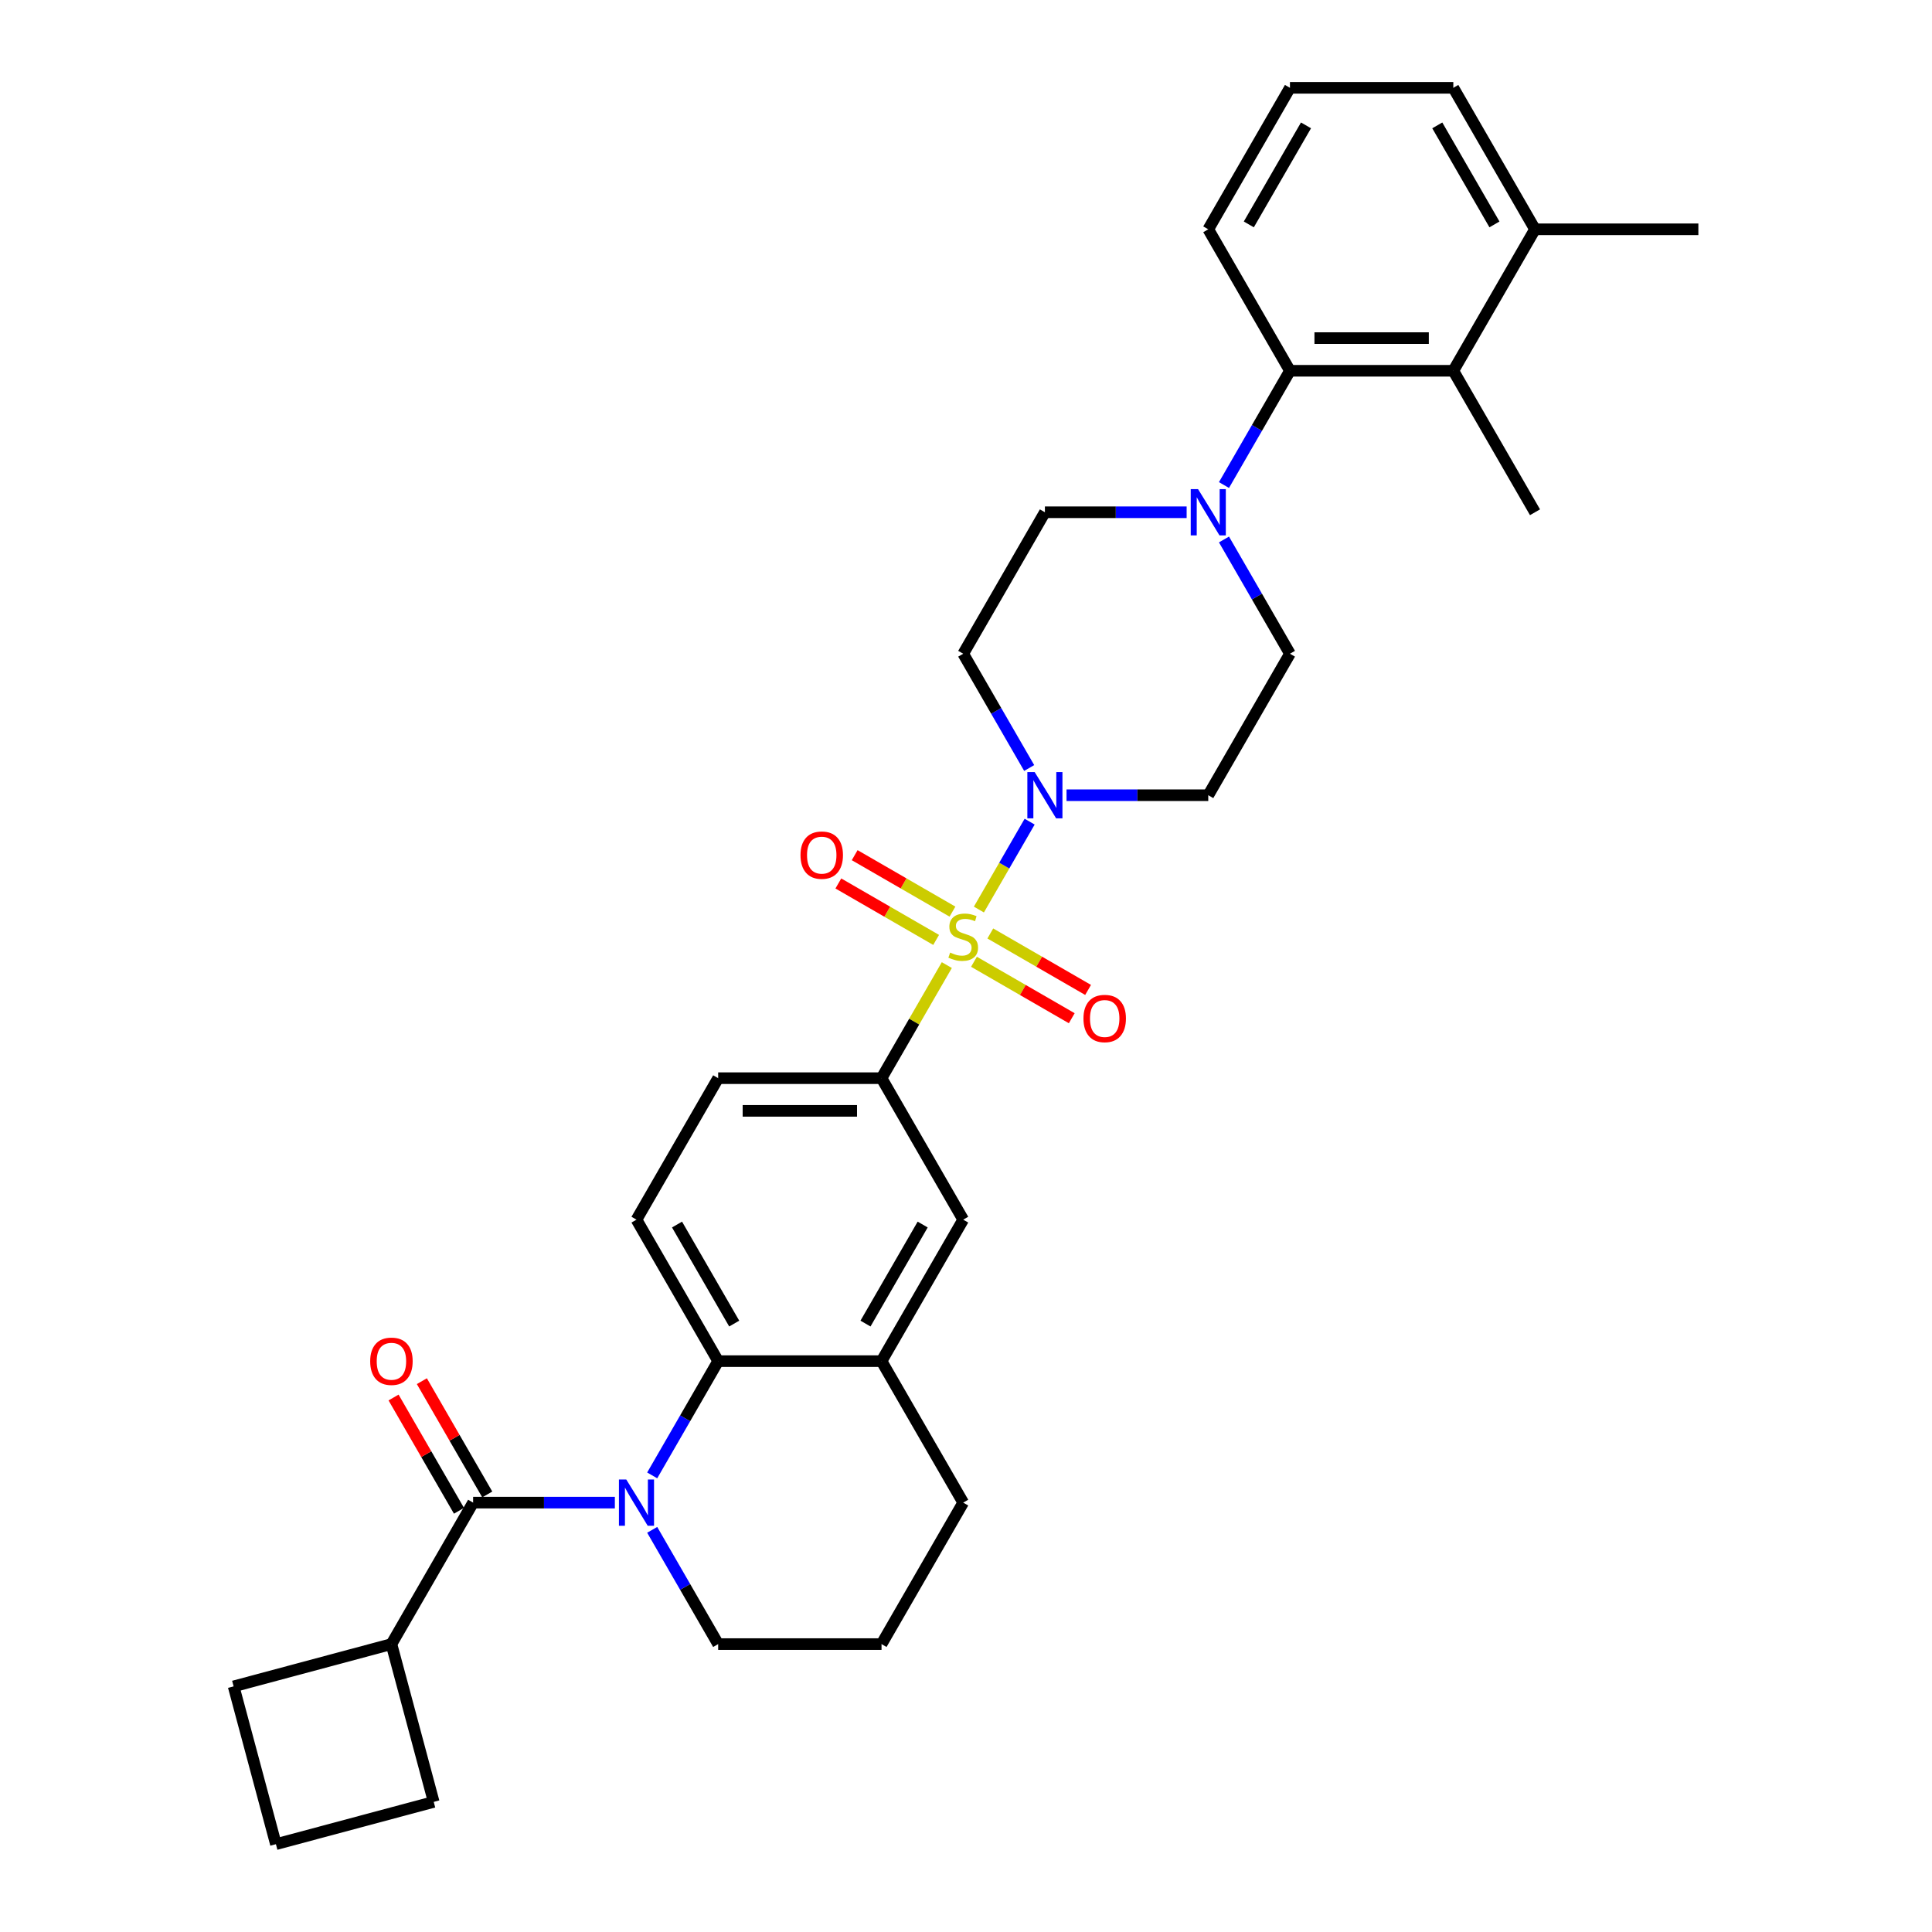 <?xml version='1.0' encoding='iso-8859-1'?>
<svg version='1.1' baseProfile='full'
              xmlns='http://www.w3.org/2000/svg'
                      xmlns:rdkit='http://www.rdkit.org/xml'
                      xmlns:xlink='http://www.w3.org/1999/xlink'
                  xml:space='preserve'
width='1000px' height='1000px' viewBox='0 0 1000 1000'>
<!-- END OF HEADER -->
<rect style='opacity:1.0;fill:#FFFFFF;stroke:none' width='1000' height='1000' x='0' y='0'> </rect>
<path class='bond-1' d='M 506.673,470.78 L 519.806,448.033' style='fill:none;fill-rule:evenodd;stroke:#CCCC00;stroke-width:6px;stroke-linecap:butt;stroke-linejoin:miter;stroke-opacity:1' />
<path class='bond-1' d='M 519.806,448.033 L 532.939,425.286' style='fill:none;fill-rule:evenodd;stroke:#0000FF;stroke-width:6px;stroke-linecap:butt;stroke-linejoin:miter;stroke-opacity:1' />
<path class='bond-4' d='M 490.074,499.53 L 473.177,528.797' style='fill:none;fill-rule:evenodd;stroke:#CCCC00;stroke-width:6px;stroke-linecap:butt;stroke-linejoin:miter;stroke-opacity:1' />
<path class='bond-4' d='M 473.177,528.797 L 456.28,558.063' style='fill:none;fill-rule:evenodd;stroke:#000000;stroke-width:6px;stroke-linecap:butt;stroke-linejoin:miter;stroke-opacity:1' />
<path class='bond-10' d='M 504.123,497.81 L 529.43,512.421' style='fill:none;fill-rule:evenodd;stroke:#CCCC00;stroke-width:6px;stroke-linecap:butt;stroke-linejoin:miter;stroke-opacity:1' />
<path class='bond-10' d='M 529.43,512.421 L 554.737,527.032' style='fill:none;fill-rule:evenodd;stroke:#FF0000;stroke-width:6px;stroke-linecap:butt;stroke-linejoin:miter;stroke-opacity:1' />
<path class='bond-10' d='M 512.579,483.164 L 537.886,497.775' style='fill:none;fill-rule:evenodd;stroke:#CCCC00;stroke-width:6px;stroke-linecap:butt;stroke-linejoin:miter;stroke-opacity:1' />
<path class='bond-10' d='M 537.886,497.775 L 563.193,512.386' style='fill:none;fill-rule:evenodd;stroke:#FF0000;stroke-width:6px;stroke-linecap:butt;stroke-linejoin:miter;stroke-opacity:1' />
<path class='bond-11' d='M 492.995,471.857 L 467.688,457.246' style='fill:none;fill-rule:evenodd;stroke:#CCCC00;stroke-width:6px;stroke-linecap:butt;stroke-linejoin:miter;stroke-opacity:1' />
<path class='bond-11' d='M 467.688,457.246 L 442.381,442.635' style='fill:none;fill-rule:evenodd;stroke:#FF0000;stroke-width:6px;stroke-linecap:butt;stroke-linejoin:miter;stroke-opacity:1' />
<path class='bond-11' d='M 484.54,486.503 L 459.233,471.892' style='fill:none;fill-rule:evenodd;stroke:#CCCC00;stroke-width:6px;stroke-linecap:butt;stroke-linejoin:miter;stroke-opacity:1' />
<path class='bond-11' d='M 459.233,471.892 L 433.926,457.281' style='fill:none;fill-rule:evenodd;stroke:#FF0000;stroke-width:6px;stroke-linecap:butt;stroke-linejoin:miter;stroke-opacity:1' />
<path class='bond-0' d='M 337.576,763.666 L 354.649,734.094' style='fill:none;fill-rule:evenodd;stroke:#0000FF;stroke-width:6px;stroke-linecap:butt;stroke-linejoin:miter;stroke-opacity:1' />
<path class='bond-0' d='M 354.649,734.094 L 371.722,704.523' style='fill:none;fill-rule:evenodd;stroke:#000000;stroke-width:6px;stroke-linecap:butt;stroke-linejoin:miter;stroke-opacity:1' />
<path class='bond-2' d='M 318.247,777.753 L 281.565,777.753' style='fill:none;fill-rule:evenodd;stroke:#0000FF;stroke-width:6px;stroke-linecap:butt;stroke-linejoin:miter;stroke-opacity:1' />
<path class='bond-2' d='M 281.565,777.753 L 244.884,777.753' style='fill:none;fill-rule:evenodd;stroke:#000000;stroke-width:6px;stroke-linecap:butt;stroke-linejoin:miter;stroke-opacity:1' />
<path class='bond-21' d='M 337.576,791.84 L 354.649,821.412' style='fill:none;fill-rule:evenodd;stroke:#0000FF;stroke-width:6px;stroke-linecap:butt;stroke-linejoin:miter;stroke-opacity:1' />
<path class='bond-21' d='M 354.649,821.412 L 371.722,850.983' style='fill:none;fill-rule:evenodd;stroke:#000000;stroke-width:6px;stroke-linecap:butt;stroke-linejoin:miter;stroke-opacity:1' />
<path class='bond-12' d='M 552.034,411.604 L 588.716,411.604' style='fill:none;fill-rule:evenodd;stroke:#0000FF;stroke-width:6px;stroke-linecap:butt;stroke-linejoin:miter;stroke-opacity:1' />
<path class='bond-12' d='M 588.716,411.604 L 625.397,411.604' style='fill:none;fill-rule:evenodd;stroke:#000000;stroke-width:6px;stroke-linecap:butt;stroke-linejoin:miter;stroke-opacity:1' />
<path class='bond-13' d='M 532.705,397.516 L 515.632,367.945' style='fill:none;fill-rule:evenodd;stroke:#0000FF;stroke-width:6px;stroke-linecap:butt;stroke-linejoin:miter;stroke-opacity:1' />
<path class='bond-13' d='M 515.632,367.945 L 498.559,338.374' style='fill:none;fill-rule:evenodd;stroke:#000000;stroke-width:6px;stroke-linecap:butt;stroke-linejoin:miter;stroke-opacity:1' />
<path class='bond-17' d='M 252.207,773.525 L 235.28,744.208' style='fill:none;fill-rule:evenodd;stroke:#000000;stroke-width:6px;stroke-linecap:butt;stroke-linejoin:miter;stroke-opacity:1' />
<path class='bond-17' d='M 235.28,744.208 L 218.354,714.89' style='fill:none;fill-rule:evenodd;stroke:#FF0000;stroke-width:6px;stroke-linecap:butt;stroke-linejoin:miter;stroke-opacity:1' />
<path class='bond-17' d='M 237.561,781.981 L 220.634,752.663' style='fill:none;fill-rule:evenodd;stroke:#000000;stroke-width:6px;stroke-linecap:butt;stroke-linejoin:miter;stroke-opacity:1' />
<path class='bond-17' d='M 220.634,752.663 L 203.708,723.346' style='fill:none;fill-rule:evenodd;stroke:#FF0000;stroke-width:6px;stroke-linecap:butt;stroke-linejoin:miter;stroke-opacity:1' />
<path class='bond-19' d='M 244.884,777.753 L 202.604,850.983' style='fill:none;fill-rule:evenodd;stroke:#000000;stroke-width:6px;stroke-linecap:butt;stroke-linejoin:miter;stroke-opacity:1' />
<path class='bond-3' d='M 371.722,704.523 L 329.442,631.293' style='fill:none;fill-rule:evenodd;stroke:#000000;stroke-width:6px;stroke-linecap:butt;stroke-linejoin:miter;stroke-opacity:1' />
<path class='bond-3' d='M 380.026,685.083 L 350.43,633.822' style='fill:none;fill-rule:evenodd;stroke:#000000;stroke-width:6px;stroke-linecap:butt;stroke-linejoin:miter;stroke-opacity:1' />
<path class='bond-32' d='M 371.722,704.523 L 456.28,704.523' style='fill:none;fill-rule:evenodd;stroke:#000000;stroke-width:6px;stroke-linecap:butt;stroke-linejoin:miter;stroke-opacity:1' />
<path class='bond-9' d='M 456.28,558.063 L 498.559,631.293' style='fill:none;fill-rule:evenodd;stroke:#000000;stroke-width:6px;stroke-linecap:butt;stroke-linejoin:miter;stroke-opacity:1' />
<path class='bond-18' d='M 456.28,558.063 L 371.722,558.063' style='fill:none;fill-rule:evenodd;stroke:#000000;stroke-width:6px;stroke-linecap:butt;stroke-linejoin:miter;stroke-opacity:1' />
<path class='bond-18' d='M 443.596,574.975 L 384.405,574.975' style='fill:none;fill-rule:evenodd;stroke:#000000;stroke-width:6px;stroke-linecap:butt;stroke-linejoin:miter;stroke-opacity:1' />
<path class='bond-5' d='M 614.202,265.144 L 577.52,265.144' style='fill:none;fill-rule:evenodd;stroke:#0000FF;stroke-width:6px;stroke-linecap:butt;stroke-linejoin:miter;stroke-opacity:1' />
<path class='bond-5' d='M 577.52,265.144 L 540.839,265.144' style='fill:none;fill-rule:evenodd;stroke:#000000;stroke-width:6px;stroke-linecap:butt;stroke-linejoin:miter;stroke-opacity:1' />
<path class='bond-6' d='M 633.531,251.057 L 650.604,221.485' style='fill:none;fill-rule:evenodd;stroke:#0000FF;stroke-width:6px;stroke-linecap:butt;stroke-linejoin:miter;stroke-opacity:1' />
<path class='bond-6' d='M 650.604,221.485 L 667.676,191.914' style='fill:none;fill-rule:evenodd;stroke:#000000;stroke-width:6px;stroke-linecap:butt;stroke-linejoin:miter;stroke-opacity:1' />
<path class='bond-33' d='M 633.531,279.232 L 650.604,308.803' style='fill:none;fill-rule:evenodd;stroke:#0000FF;stroke-width:6px;stroke-linecap:butt;stroke-linejoin:miter;stroke-opacity:1' />
<path class='bond-33' d='M 650.604,308.803 L 667.676,338.374' style='fill:none;fill-rule:evenodd;stroke:#000000;stroke-width:6px;stroke-linecap:butt;stroke-linejoin:miter;stroke-opacity:1' />
<path class='bond-8' d='M 667.676,191.914 L 752.235,191.914' style='fill:none;fill-rule:evenodd;stroke:#000000;stroke-width:6px;stroke-linecap:butt;stroke-linejoin:miter;stroke-opacity:1' />
<path class='bond-8' d='M 680.36,175.003 L 739.551,175.003' style='fill:none;fill-rule:evenodd;stroke:#000000;stroke-width:6px;stroke-linecap:butt;stroke-linejoin:miter;stroke-opacity:1' />
<path class='bond-22' d='M 667.676,191.914 L 625.397,118.684' style='fill:none;fill-rule:evenodd;stroke:#000000;stroke-width:6px;stroke-linecap:butt;stroke-linejoin:miter;stroke-opacity:1' />
<path class='bond-7' d='M 456.28,704.523 L 498.559,631.293' style='fill:none;fill-rule:evenodd;stroke:#000000;stroke-width:6px;stroke-linecap:butt;stroke-linejoin:miter;stroke-opacity:1' />
<path class='bond-7' d='M 447.976,685.083 L 477.572,633.822' style='fill:none;fill-rule:evenodd;stroke:#000000;stroke-width:6px;stroke-linecap:butt;stroke-linejoin:miter;stroke-opacity:1' />
<path class='bond-23' d='M 456.28,704.523 L 498.559,777.753' style='fill:none;fill-rule:evenodd;stroke:#000000;stroke-width:6px;stroke-linecap:butt;stroke-linejoin:miter;stroke-opacity:1' />
<path class='bond-20' d='M 752.235,191.914 L 794.514,118.684' style='fill:none;fill-rule:evenodd;stroke:#000000;stroke-width:6px;stroke-linecap:butt;stroke-linejoin:miter;stroke-opacity:1' />
<path class='bond-24' d='M 752.235,191.914 L 794.514,265.144' style='fill:none;fill-rule:evenodd;stroke:#000000;stroke-width:6px;stroke-linecap:butt;stroke-linejoin:miter;stroke-opacity:1' />
<path class='bond-16' d='M 625.397,411.604 L 667.676,338.374' style='fill:none;fill-rule:evenodd;stroke:#000000;stroke-width:6px;stroke-linecap:butt;stroke-linejoin:miter;stroke-opacity:1' />
<path class='bond-15' d='M 498.559,338.374 L 540.839,265.144' style='fill:none;fill-rule:evenodd;stroke:#000000;stroke-width:6px;stroke-linecap:butt;stroke-linejoin:miter;stroke-opacity:1' />
<path class='bond-14' d='M 329.442,631.293 L 371.722,558.063' style='fill:none;fill-rule:evenodd;stroke:#000000;stroke-width:6px;stroke-linecap:butt;stroke-linejoin:miter;stroke-opacity:1' />
<path class='bond-29' d='M 202.604,850.983 L 224.49,932.66' style='fill:none;fill-rule:evenodd;stroke:#000000;stroke-width:6px;stroke-linecap:butt;stroke-linejoin:miter;stroke-opacity:1' />
<path class='bond-30' d='M 202.604,850.983 L 120.927,872.868' style='fill:none;fill-rule:evenodd;stroke:#000000;stroke-width:6px;stroke-linecap:butt;stroke-linejoin:miter;stroke-opacity:1' />
<path class='bond-31' d='M 794.514,118.684 L 879.073,118.684' style='fill:none;fill-rule:evenodd;stroke:#000000;stroke-width:6px;stroke-linecap:butt;stroke-linejoin:miter;stroke-opacity:1' />
<path class='bond-36' d='M 794.514,118.684 L 752.235,45.455' style='fill:none;fill-rule:evenodd;stroke:#000000;stroke-width:6px;stroke-linecap:butt;stroke-linejoin:miter;stroke-opacity:1' />
<path class='bond-36' d='M 773.526,116.156 L 743.931,64.895' style='fill:none;fill-rule:evenodd;stroke:#000000;stroke-width:6px;stroke-linecap:butt;stroke-linejoin:miter;stroke-opacity:1' />
<path class='bond-34' d='M 371.722,850.983 L 456.28,850.983' style='fill:none;fill-rule:evenodd;stroke:#000000;stroke-width:6px;stroke-linecap:butt;stroke-linejoin:miter;stroke-opacity:1' />
<path class='bond-26' d='M 625.397,118.684 L 667.676,45.455' style='fill:none;fill-rule:evenodd;stroke:#000000;stroke-width:6px;stroke-linecap:butt;stroke-linejoin:miter;stroke-opacity:1' />
<path class='bond-26' d='M 646.385,116.156 L 675.981,64.895' style='fill:none;fill-rule:evenodd;stroke:#000000;stroke-width:6px;stroke-linecap:butt;stroke-linejoin:miter;stroke-opacity:1' />
<path class='bond-25' d='M 498.559,777.753 L 456.28,850.983' style='fill:none;fill-rule:evenodd;stroke:#000000;stroke-width:6px;stroke-linecap:butt;stroke-linejoin:miter;stroke-opacity:1' />
<path class='bond-28' d='M 667.676,45.455 L 752.235,45.455' style='fill:none;fill-rule:evenodd;stroke:#000000;stroke-width:6px;stroke-linecap:butt;stroke-linejoin:miter;stroke-opacity:1' />
<path class='bond-27' d='M 142.813,954.545 L 120.927,872.868' style='fill:none;fill-rule:evenodd;stroke:#000000;stroke-width:6px;stroke-linecap:butt;stroke-linejoin:miter;stroke-opacity:1' />
<path class='bond-35' d='M 142.813,954.545 L 224.49,932.66' style='fill:none;fill-rule:evenodd;stroke:#000000;stroke-width:6px;stroke-linecap:butt;stroke-linejoin:miter;stroke-opacity:1' />
<path  class='atom-0' d='M 491.795 493.053
Q 492.065 493.154, 493.181 493.628
Q 494.298 494.101, 495.515 494.406
Q 496.767 494.676, 497.984 494.676
Q 500.251 494.676, 501.57 493.594
Q 502.889 492.478, 502.889 490.55
Q 502.889 489.231, 502.212 488.419
Q 501.57 487.607, 500.555 487.167
Q 499.54 486.728, 497.849 486.22
Q 495.718 485.578, 494.433 484.969
Q 493.181 484.36, 492.268 483.075
Q 491.389 481.789, 491.389 479.625
Q 491.389 476.615, 493.418 474.754
Q 495.481 472.894, 499.54 472.894
Q 502.314 472.894, 505.459 474.213
L 504.681 476.817
Q 501.806 475.634, 499.642 475.634
Q 497.308 475.634, 496.023 476.615
Q 494.737 477.562, 494.771 479.219
Q 494.771 480.504, 495.414 481.282
Q 496.09 482.06, 497.037 482.5
Q 498.018 482.939, 499.642 483.447
Q 501.806 484.123, 503.092 484.8
Q 504.377 485.476, 505.29 486.863
Q 506.237 488.216, 506.237 490.55
Q 506.237 493.864, 504.005 495.657
Q 501.806 497.416, 498.12 497.416
Q 495.989 497.416, 494.365 496.942
Q 492.776 496.503, 490.881 495.725
L 491.795 493.053
' fill='#CCCC00'/>
<path  class='atom-1' d='M 324.149 765.779
L 331.996 778.463
Q 332.774 779.715, 334.025 781.981
Q 335.277 784.247, 335.344 784.382
L 335.344 765.779
L 338.524 765.779
L 338.524 789.726
L 335.243 789.726
L 326.821 775.859
Q 325.84 774.235, 324.792 772.375
Q 323.777 770.515, 323.472 769.94
L 323.472 789.726
L 320.361 789.726
L 320.361 765.779
L 324.149 765.779
' fill='#0000FF'/>
<path  class='atom-2' d='M 535.545 399.63
L 543.392 412.314
Q 544.17 413.566, 545.422 415.832
Q 546.673 418.098, 546.741 418.233
L 546.741 399.63
L 549.92 399.63
L 549.92 423.577
L 546.639 423.577
L 538.217 409.71
Q 537.236 408.086, 536.188 406.226
Q 535.173 404.366, 534.869 403.791
L 534.869 423.577
L 531.757 423.577
L 531.757 399.63
L 535.545 399.63
' fill='#0000FF'/>
<path  class='atom-6' d='M 620.104 253.171
L 627.951 265.854
Q 628.729 267.106, 629.98 269.372
Q 631.232 271.638, 631.299 271.773
L 631.299 253.171
L 634.479 253.171
L 634.479 277.118
L 631.198 277.118
L 622.776 263.25
Q 621.795 261.626, 620.746 259.766
Q 619.732 257.906, 619.427 257.331
L 619.427 277.118
L 616.316 277.118
L 616.316 253.171
L 620.104 253.171
' fill='#0000FF'/>
<path  class='atom-11' d='M 560.797 527.181
Q 560.797 521.431, 563.638 518.217
Q 566.479 515.004, 571.789 515.004
Q 577.099 515.004, 579.941 518.217
Q 582.782 521.431, 582.782 527.181
Q 582.782 532.998, 579.907 536.313
Q 577.032 539.594, 571.789 539.594
Q 566.513 539.594, 563.638 536.313
Q 560.797 533.032, 560.797 527.181
M 571.789 536.888
Q 575.442 536.888, 577.404 534.453
Q 579.399 531.983, 579.399 527.181
Q 579.399 522.479, 577.404 520.111
Q 575.442 517.71, 571.789 517.71
Q 568.136 517.71, 566.141 520.078
Q 564.179 522.445, 564.179 527.181
Q 564.179 532.017, 566.141 534.453
Q 568.136 536.888, 571.789 536.888
' fill='#FF0000'/>
<path  class='atom-12' d='M 414.337 442.622
Q 414.337 436.872, 417.178 433.659
Q 420.019 430.446, 425.33 430.446
Q 430.64 430.446, 433.481 433.659
Q 436.322 436.872, 436.322 442.622
Q 436.322 448.44, 433.447 451.754
Q 430.572 455.035, 425.33 455.035
Q 420.053 455.035, 417.178 451.754
Q 414.337 448.473, 414.337 442.622
M 425.33 452.329
Q 428.982 452.329, 430.944 449.894
Q 432.94 447.425, 432.94 442.622
Q 432.94 437.921, 430.944 435.553
Q 428.982 433.151, 425.33 433.151
Q 421.677 433.151, 419.681 435.519
Q 417.719 437.887, 417.719 442.622
Q 417.719 447.459, 419.681 449.894
Q 421.677 452.329, 425.33 452.329
' fill='#FF0000'/>
<path  class='atom-18' d='M 191.612 704.591
Q 191.612 698.841, 194.453 695.628
Q 197.294 692.414, 202.604 692.414
Q 207.915 692.414, 210.756 695.628
Q 213.597 698.841, 213.597 704.591
Q 213.597 710.408, 210.722 713.723
Q 207.847 717.004, 202.604 717.004
Q 197.328 717.004, 194.453 713.723
Q 191.612 710.442, 191.612 704.591
M 202.604 714.298
Q 206.257 714.298, 208.219 711.863
Q 210.215 709.394, 210.215 704.591
Q 210.215 699.889, 208.219 697.522
Q 206.257 695.12, 202.604 695.12
Q 198.952 695.12, 196.956 697.488
Q 194.994 699.856, 194.994 704.591
Q 194.994 709.428, 196.956 711.863
Q 198.952 714.298, 202.604 714.298
' fill='#FF0000'/>
</svg>
